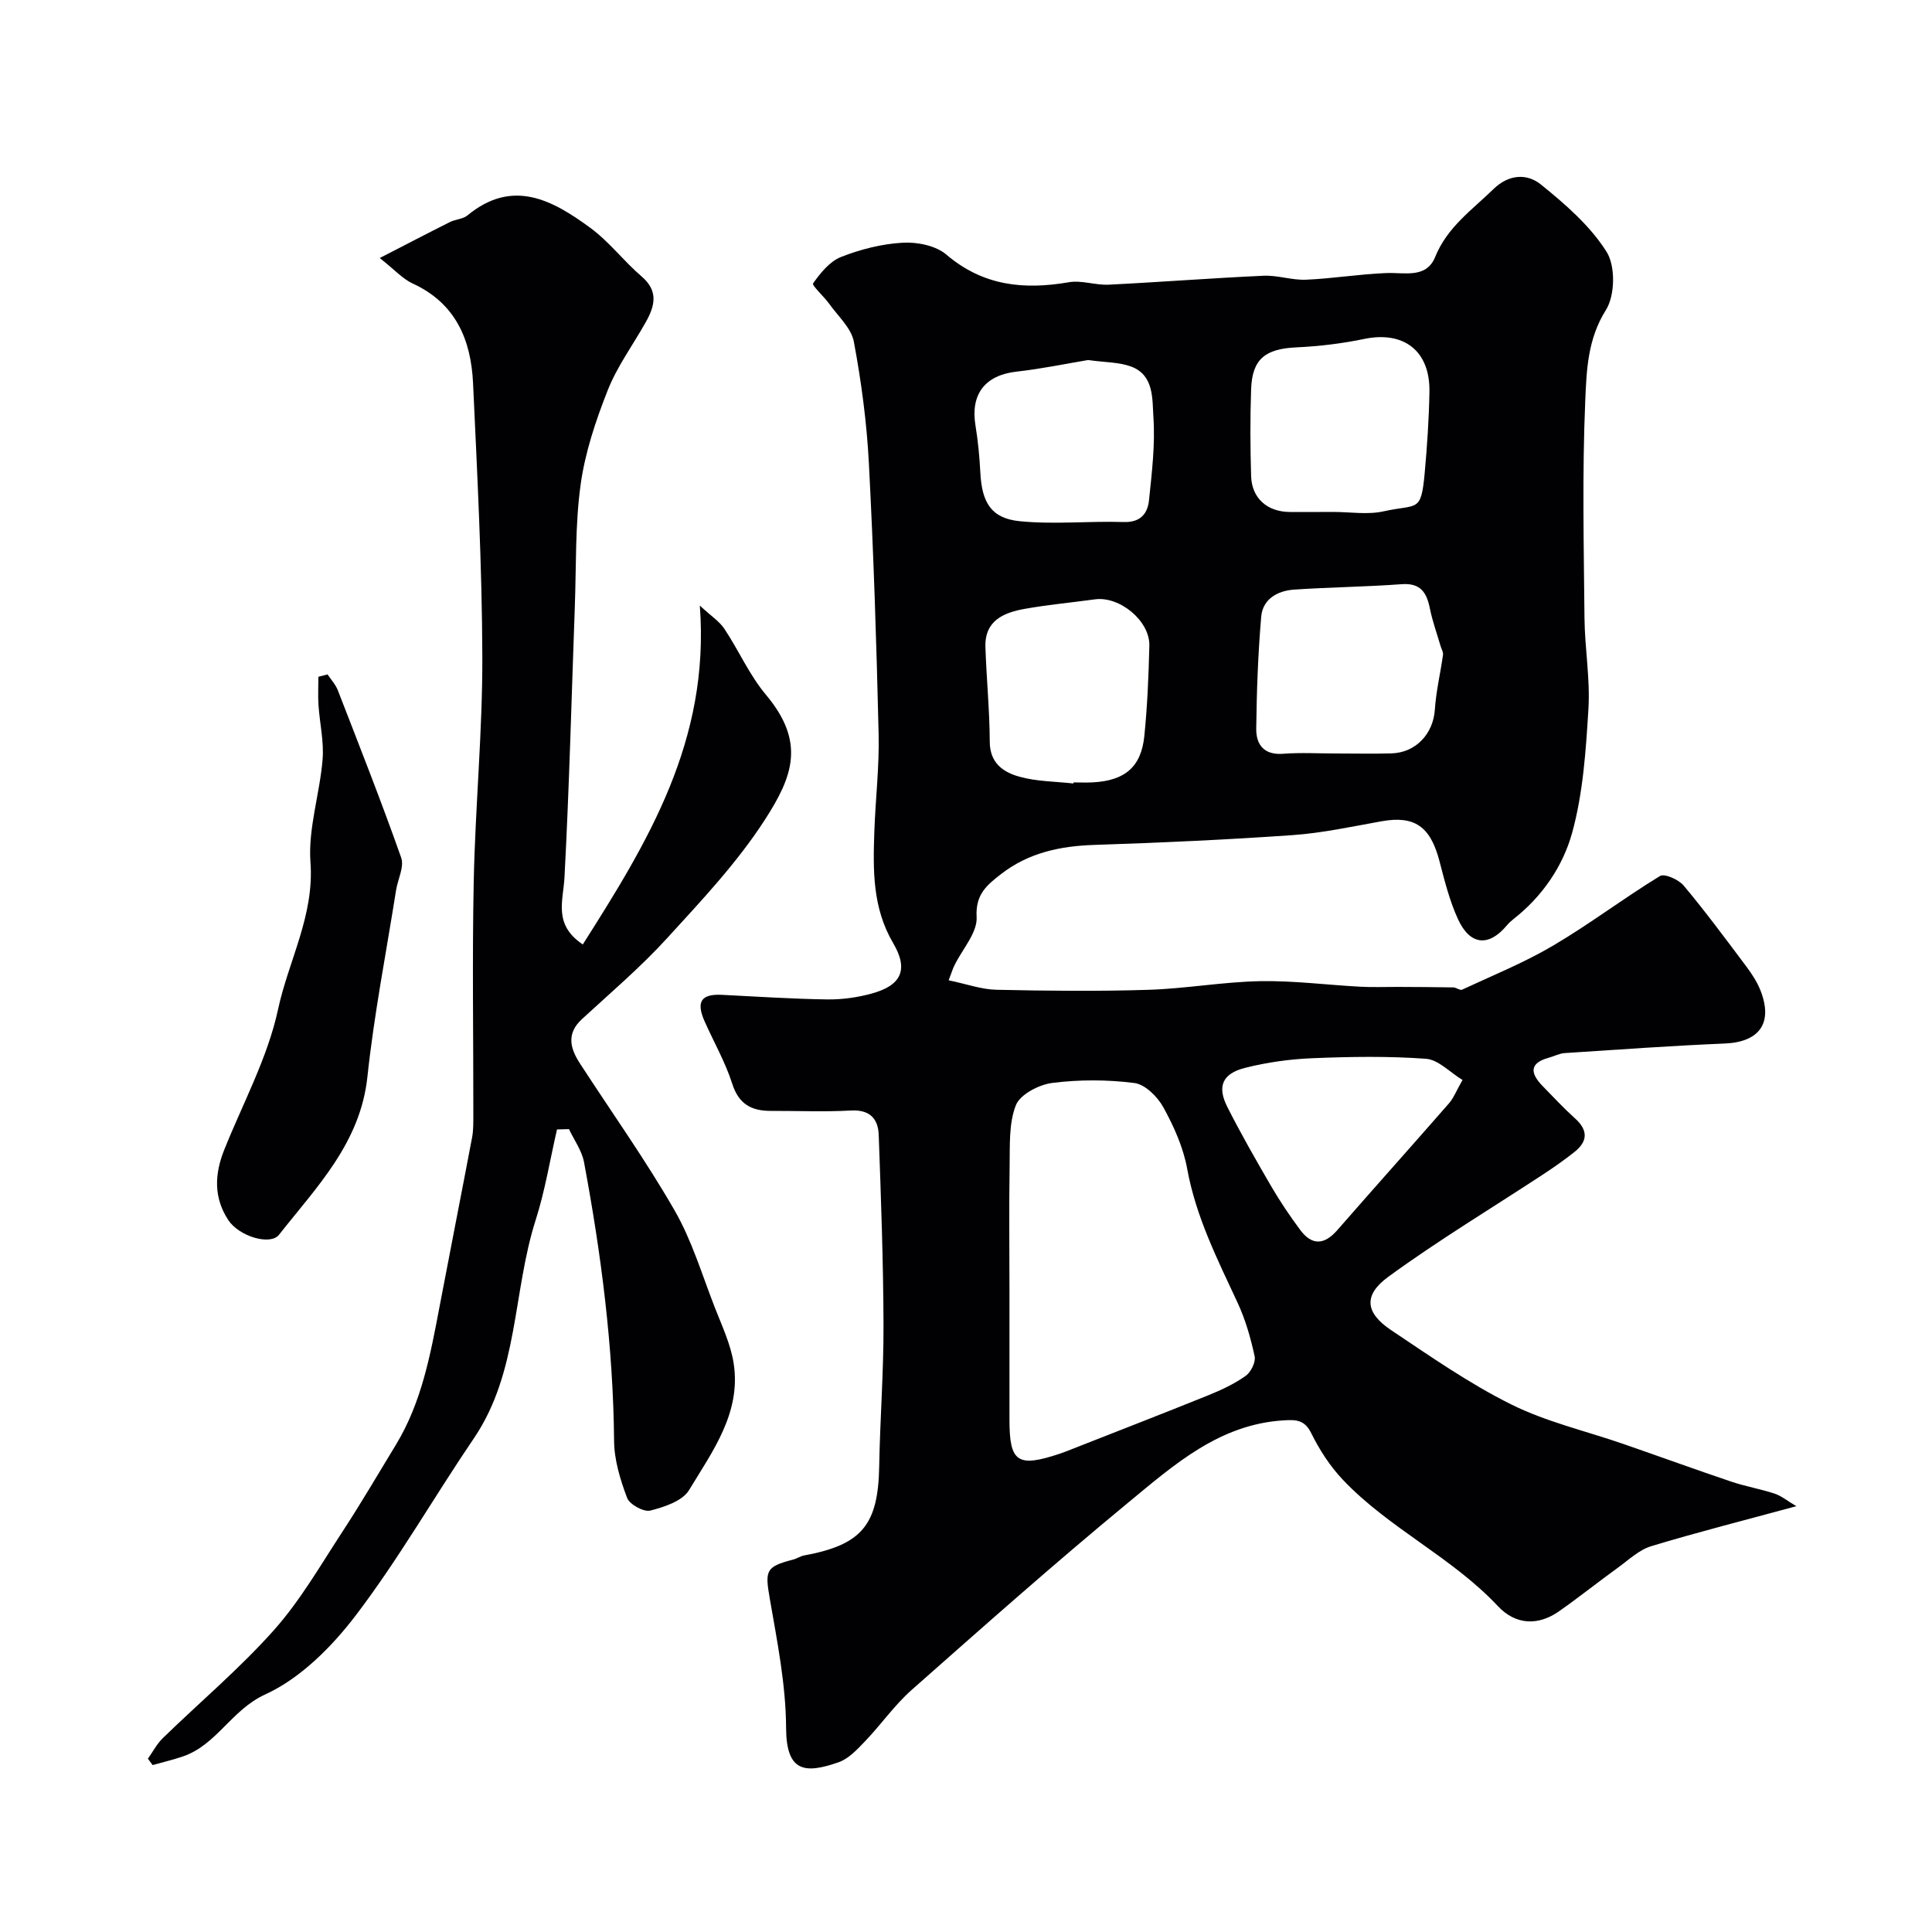 <svg enable-background="new 0 0 400 400" viewBox="0 0 400 400" xmlns="http://www.w3.org/2000/svg"><g fill="#010103"><path d="m196.41 202.96c3.65.75 6.75 1.89 9.87 1.96 10.49.23 21 .34 31.49.01 7.71-.24 15.4-1.64 23.11-1.79 6.9-.13 13.83.78 20.75 1.15 2.56.14 5.13.03 7.7.04 3.85.02 7.7.03 11.55.1.62.01 1.39.67 1.83.47 6.33-2.95 12.87-5.59 18.86-9.13 7.57-4.46 14.61-9.82 22.11-14.4.93-.57 3.86.73 4.9 1.97 4.51 5.39 8.69 11.04 12.91 16.67 1.17 1.56 2.28 3.24 2.99 5.03 2.67 6.77-.21 10.71-7.39 11.01-11.06.46-22.1 1.26-33.14 1.98-1.1.07-2.16.65-3.25.95-4.13 1.11-3.88 3.24-1.34 5.85 2.21 2.27 4.37 4.59 6.72 6.71 2.77 2.49 2.66 4.79-.16 7.01-2.04 1.61-4.17 3.11-6.35 4.54-10.73 7.05-21.77 13.69-32.13 21.25-5.26 3.84-4.75 7.49.59 11.06 8.09 5.41 16.15 11.04 24.83 15.36 7.31 3.64 15.5 5.51 23.28 8.21 7.45 2.58 14.87 5.28 22.34 7.8 2.92.98 5.99 1.5 8.91 2.46 1.4.46 2.62 1.48 4.52 2.61-10.77 2.93-20.47 5.38-30.04 8.28-2.51.76-4.66 2.83-6.87 4.43-4.11 2.97-8.07 6.14-12.22 9.05-4.3 3.02-8.96 2.87-12.65-1.06-9.55-10.19-22.55-16.09-32.1-26.17-2.66-2.8-4.86-6.21-6.57-9.68-1.38-2.8-3.27-2.77-5.67-2.62-13.33.79-22.75 9.23-32.22 17.04-15.23 12.56-30.01 25.68-44.81 38.76-3.56 3.15-6.34 7.17-9.64 10.62-1.62 1.69-3.41 3.64-5.51 4.37-7.02 2.45-10.82 2.01-10.86-7.14-.04-8.91-1.84-17.87-3.37-26.71-1.01-5.83-.89-6.64 4.81-8.11.78-.2 1.5-.71 2.29-.86 11.97-2.2 15.34-6.32 15.55-18.48.17-9.77.93-19.53.89-29.29-.04-13.1-.52-26.2-.99-39.29-.12-3.39-1.87-5.28-5.78-5.06-5.48.31-10.99.06-16.49.08-4.03.02-6.7-1.35-8.06-5.63-1.42-4.45-3.8-8.59-5.71-12.89-1.82-4.11-.72-5.72 3.58-5.51 7.26.37 14.53.84 21.8.95 3.08.04 6.25-.4 9.22-1.22 6.08-1.67 7.69-4.9 4.43-10.44-4.3-7.32-4.17-15.09-3.9-23.01.23-6.77 1.05-13.54.89-20.3-.44-18.7-1.04-37.41-2.02-56.09-.44-8.41-1.56-16.84-3.11-25.12-.53-2.82-3.25-5.25-5.06-7.79-1.1-1.55-3.68-3.86-3.38-4.28 1.52-2.15 3.45-4.55 5.79-5.47 4.04-1.59 8.46-2.71 12.78-2.95 3-.17 6.84.6 9.02 2.46 7.62 6.5 16.06 7.33 25.39 5.72 2.62-.45 5.48.64 8.2.51 10.71-.53 21.4-1.37 32.1-1.85 2.91-.13 5.88.95 8.79.82 5.57-.24 11.1-1.17 16.67-1.38 3.81-.14 8.24 1.17 10.07-3.36 2.49-6.15 7.61-9.69 12.05-14.02 3.24-3.15 7.01-3.23 9.83-.95 5.05 4.08 10.2 8.55 13.6 13.94 1.86 2.94 1.75 9.04-.14 12.04-3.8 6.02-4.01 12.5-4.28 18.77-.64 14.97-.3 29.98-.16 44.98.06 6.27 1.19 12.57.82 18.79-.53 8.63-1.1 17.46-3.38 25.72-1.9 6.87-6.15 13.15-12.09 17.8-.52.41-1.02.87-1.44 1.37-3.73 4.46-7.61 4.14-10.11-1.33-1.74-3.8-2.77-7.95-3.83-12.02-1.88-7.18-5.17-9.45-12.01-8.22-6.1 1.09-12.22 2.43-18.38 2.86-13.67.96-27.38 1.58-41.08 2.03-7.07.23-13.62 1.63-19.28 6.03-2.87 2.23-5.35 4.16-5.07 8.9.19 3.23-2.96 6.66-4.59 10-.3.58-.48 1.2-1.2 3.1zm12.59 64.54v26.49c0 8.76 1.68 9.89 10.37 7 .92-.31 1.83-.67 2.73-1.03 9.35-3.68 18.72-7.31 28.03-11.07 2.7-1.09 5.4-2.35 7.76-4.02 1.09-.77 2.13-2.85 1.87-4.06-.81-3.76-1.89-7.55-3.5-11.03-4.19-9.02-8.66-17.84-10.47-27.81-.8-4.4-2.74-8.73-4.91-12.68-1.2-2.2-3.77-4.77-6-5.06-5.6-.72-11.42-.73-17.02-.02-2.76.35-6.66 2.38-7.54 4.62-1.49 3.81-1.21 8.4-1.29 12.67-.14 8.67-.03 17.34-.03 26zm67.03-161.51c3.5 0 7.13.62 10.46-.13 7.01-1.57 7.72.42 8.48-7.97.51-5.57.88-11.18.98-16.77.15-8.48-5.31-12.64-13.48-10.95-4.62.96-9.37 1.53-14.09 1.75-6.42.3-9.13 2.4-9.35 8.67-.21 5.99-.18 11.99 0 17.99.14 4.58 3.34 7.38 7.99 7.42 3.01.02 6.01 0 9.01-.01zm.6 50.01c3.82 0 7.65.09 11.46-.02 5.08-.15 8.65-4.09 8.98-9.06.25-3.8 1.16-7.56 1.69-11.35.08-.56-.32-1.18-.49-1.77-.76-2.61-1.7-5.18-2.23-7.83-.67-3.32-1.94-5.31-5.86-5.02-7.4.55-14.83.62-22.23 1.12-3.44.23-6.51 1.94-6.83 5.6-.66 7.71-.94 15.46-1.03 23.2-.04 3.3 1.61 5.5 5.58 5.19 3.63-.28 7.3-.06 10.96-.06zm26.17 67.6c-2.63-1.6-5-4.2-7.55-4.39-7.8-.57-15.68-.44-23.5-.12-4.69.19-9.44.85-13.98 2-4.72 1.2-5.81 3.85-3.66 8.1 2.83 5.6 5.96 11.06 9.12 16.49 1.8 3.08 3.81 6.06 5.94 8.93 2.43 3.29 4.99 3.18 7.7.08 7.67-8.79 15.46-17.48 23.14-26.27.93-1.07 1.46-2.49 2.79-4.82zm-77.52-149.06c-4.5.75-9.62 1.82-14.8 2.4-6.53.73-9.6 4.66-8.51 11.21.53 3.21.83 6.48 1 9.73.33 6.18 2.25 9.44 8.16 10.03 7.1.71 14.33-.06 21.49.17 3.49.12 4.98-1.72 5.27-4.52.59-5.72 1.3-11.52.91-17.21-.25-3.72.17-8.66-4.59-10.45-2.52-.94-5.42-.86-8.93-1.36zm-3.05 87.67c.01-.07.02-.14.03-.22 1.33 0 2.66.06 3.99-.01 6.63-.35 10.02-3.18 10.67-9.58.63-6.22.89-12.48 1.04-18.73.12-5.13-6.16-10.29-11.28-9.58-4.82.66-9.69 1.11-14.48 1.96-4.4.78-8.37 2.43-8.18 7.96.22 6.53.87 13.05.9 19.58.02 4.42 2.83 6.3 6.14 7.22 3.58 1 7.44.98 11.17 1.4z"/><path d="m115.32 233.84c-1.44 6.24-2.46 12.62-4.4 18.7-4.79 14.95-3.51 31.56-12.83 45.28-8.25 12.14-15.55 24.96-24.42 36.61-4.98 6.54-11.48 13.06-18.75 16.38-7.01 3.2-10.06 10.46-17.05 12.84-2.05.7-4.18 1.2-6.27 1.79-.33-.44-.65-.88-.98-1.32 1.03-1.44 1.86-3.07 3.11-4.28 7.67-7.46 15.91-14.39 23-22.36 5.48-6.16 9.67-13.49 14.22-20.44 3.84-5.87 7.37-11.93 11.02-17.92 5.35-8.8 7.16-18.73 9.04-28.63 2.22-11.69 4.53-23.36 6.74-35.04.27-1.45.24-2.97.25-4.46.02-16.16-.25-32.33.08-48.49.32-15.53 1.83-31.05 1.78-46.58-.06-18.87-1.05-37.74-1.92-56.59-.42-8.95-3.57-16.53-12.48-20.62-2.11-.97-3.79-2.89-6.84-5.29 5.49-2.82 10-5.18 14.54-7.45 1.16-.58 2.69-.6 3.63-1.38 9.37-7.72 17.6-3.15 25.41 2.57 3.91 2.86 6.93 6.9 10.64 10.08 3.59 3.07 2.7 6.18.83 9.51-2.64 4.69-5.91 9.13-7.86 14.08-2.48 6.29-4.69 12.88-5.6 19.53-1.15 8.32-.89 16.84-1.2 25.27-.68 18.68-1.15 37.37-2.14 56.03-.26 4.89-2.36 9.75 3.79 13.88 13.44-21.17 26.36-42.19 24.23-70.16 2.29 2.13 4.04 3.24 5.09 4.82 2.98 4.47 5.17 9.56 8.59 13.63 8.26 9.84 5.56 16.92-.15 25.8-5.73 8.91-13.16 16.79-20.35 24.66-5.44 5.96-11.64 11.23-17.59 16.71-3.25 3-2.44 6.05-.42 9.16 6.57 10.13 13.59 19.98 19.6 30.43 3.6 6.25 5.7 13.37 8.35 20.15 1.47 3.77 3.26 7.55 3.88 11.48 1.61 10.25-4.36 18.24-9.23 26.29-1.37 2.27-5.13 3.5-8.03 4.24-1.35.34-4.27-1.26-4.79-2.62-1.42-3.75-2.67-7.84-2.7-11.81-.18-19.46-2.66-38.65-6.23-57.73-.45-2.38-2.04-4.55-3.11-6.82-.84.03-1.66.05-2.48.07z"/><path d="m67.82 139.63c.72 1.09 1.66 2.09 2.12 3.28 4.47 11.52 9.01 23.01 13.12 34.66.67 1.89-.7 4.48-1.06 6.75-2.03 12.86-4.55 25.67-5.93 38.61-1.46 13.72-10.5 22.79-18.3 32.71-1.81 2.3-8.29.33-10.5-3.03-3.07-4.67-2.85-9.54-.85-14.54 3.86-9.66 8.99-19.06 11.15-29.1 2.17-10.1 7.52-19.4 6.71-30.4-.52-7.01 1.93-14.2 2.51-21.35.3-3.7-.6-7.49-.85-11.25-.13-1.94-.02-3.9-.02-5.85.63-.16 1.27-.33 1.9-.49z"/></g></svg>